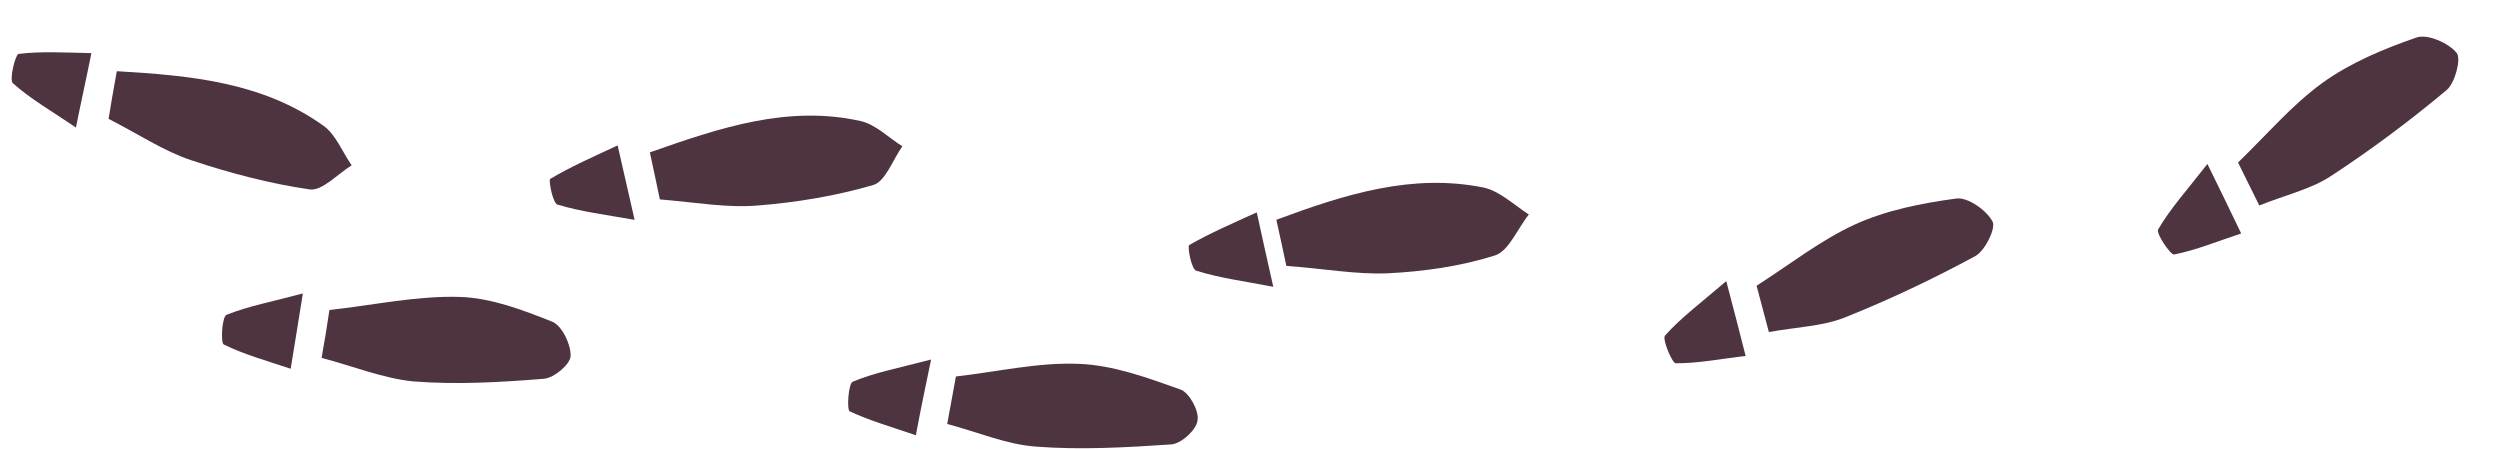 <?xml version="1.0" encoding="UTF-8"?> <svg xmlns="http://www.w3.org/2000/svg" width="473" height="85" viewBox="0 0 473 85" fill="none"> <path d="M20.544 22.487C20.895 20.216 21.453 17.049 22.099 13.47C36.277 14.291 49.708 15.597 61.165 23.767C63.509 25.405 64.767 28.729 66.535 31.285C63.86 32.912 60.91 36.215 58.564 35.832C51.05 34.744 43.559 32.77 36.263 30.342C31 28.61 26.28 25.409 20.544 22.487Z" fill="#4E3340"></path> <path d="M124.846 37.726C124.27 35.09 123.693 32.125 122.952 28.83C136.296 24.135 149.063 19.852 162.819 22.899C165.702 23.558 168.091 26.029 170.727 27.677C168.915 30.23 167.515 34.349 165.208 35.008C158.124 37.067 150.711 38.303 143.38 38.879C137.614 39.373 131.765 38.303 124.846 37.726Z" fill="#4E3340"></path> <path d="M334.673 62.824C333.791 59.498 333.015 56.578 332.345 54.066C338.767 49.941 344.53 45.404 350.975 42.459C356.901 39.766 363.585 38.444 370.116 37.563C372.256 37.257 375.837 39.731 376.991 41.918C377.676 43.142 375.562 47.464 373.746 48.437C365.774 52.764 357.513 56.683 348.999 60.082C344.854 61.728 340.063 61.856 334.673 62.824Z" fill="#4E3340"></path> <path d="M243.378 50.31C242.884 48.004 242.225 44.873 241.484 41.579C254.581 36.719 267.184 32.765 280.693 35.483C283.74 36.142 286.459 38.778 289.259 40.59C287.118 43.226 285.47 47.509 282.834 48.333C276.327 50.392 269.325 51.381 262.489 51.71C256.558 51.957 250.38 50.804 243.378 50.31Z" fill="#4E3340"></path> <path d="M60.844 67.709C61.42 64.497 61.915 61.531 62.326 58.648C70.646 57.742 78.883 55.93 86.955 56.177C92.886 56.342 98.899 58.648 104.5 60.872C106.313 61.614 108.042 65.156 107.96 67.38C107.878 68.945 104.83 71.498 102.935 71.663C94.698 72.322 86.379 72.816 78.142 72.157C72.458 71.581 66.775 69.274 60.844 67.709Z" fill="#4E3340"></path> <path d="M179.211 80.211C179.788 76.998 180.364 74.033 180.859 71.232C188.766 70.326 196.509 68.514 204.17 68.843C210.677 69.091 217.102 71.479 223.362 73.703C225.01 74.28 226.904 77.74 226.575 79.552C226.328 81.364 223.527 83.917 221.632 84.082C213.066 84.659 204.417 85.153 195.933 84.494C190.414 84.082 185.06 81.776 179.211 80.211Z" fill="#4E3340"></path> <path d="M116.856 27.512C118.009 32.619 118.75 35.831 120.068 41.597C114.467 40.609 109.854 40.032 105.489 38.715C104.583 38.467 103.759 34.102 104.088 33.855C107.96 31.548 112.078 29.736 116.856 27.512Z" fill="#4E3340"></path> <path d="M57.302 55.518C56.396 61.284 55.819 64.661 54.995 69.768C50.3 68.203 46.099 67.05 42.31 65.156C41.734 64.826 41.981 59.884 42.887 59.554C47.005 57.907 51.453 57.083 57.302 55.518Z" fill="#4E3340"></path> <path d="M17.295 10.053C16.201 15.501 15.459 18.68 14.365 24.128C9.646 20.927 5.757 18.712 2.454 15.763C1.677 15.069 2.953 10.237 3.504 10.206C7.681 9.674 12.05 9.944 17.295 10.053Z" fill="#4E3340"></path> <path d="M237.777 40.178C238.93 45.368 239.589 48.498 240.907 54.264C235.388 53.193 230.776 52.616 226.328 51.216C225.421 50.969 224.598 46.603 225.01 46.356C228.881 44.132 233.082 42.32 237.777 40.178Z" fill="#4E3340"></path> <path d="M176.164 68.02C174.846 74.362 174.187 77.493 173.281 82.352C168.75 80.787 164.632 79.634 160.76 77.822C160.184 77.493 160.513 72.55 161.337 72.221C165.455 70.491 169.903 69.667 176.164 68.02Z" fill="#4E3340"></path> <path d="M326.608 53.188C328.266 59.433 329.04 62.537 330.273 67.34C325.514 67.911 321.341 68.746 317.031 68.732C316.368 68.687 314.432 64.133 315.03 63.477C318.054 60.087 321.695 57.403 326.608 53.188Z" fill="#4E3340"></path> <path d="M427.451 38.871C425.928 35.786 424.59 33.077 423.436 30.747C428.914 25.433 433.666 19.846 439.401 15.684C444.677 11.871 450.967 9.253 457.195 7.098C459.232 6.374 463.232 8.09 464.795 10.006C465.709 11.07 464.492 15.725 462.904 17.038C455.947 22.857 448.624 28.332 440.951 33.349C437.214 35.783 432.543 36.856 427.451 38.871Z" fill="#4E3340"></path> <path d="M417.639 31.021C420.5 36.815 421.872 39.704 424.031 44.169C419.479 45.67 415.554 47.314 411.326 48.153C410.668 48.24 407.87 44.159 408.325 43.398C410.618 39.476 413.657 36.126 417.639 31.021Z" fill="#4E3340"></path> </svg> 